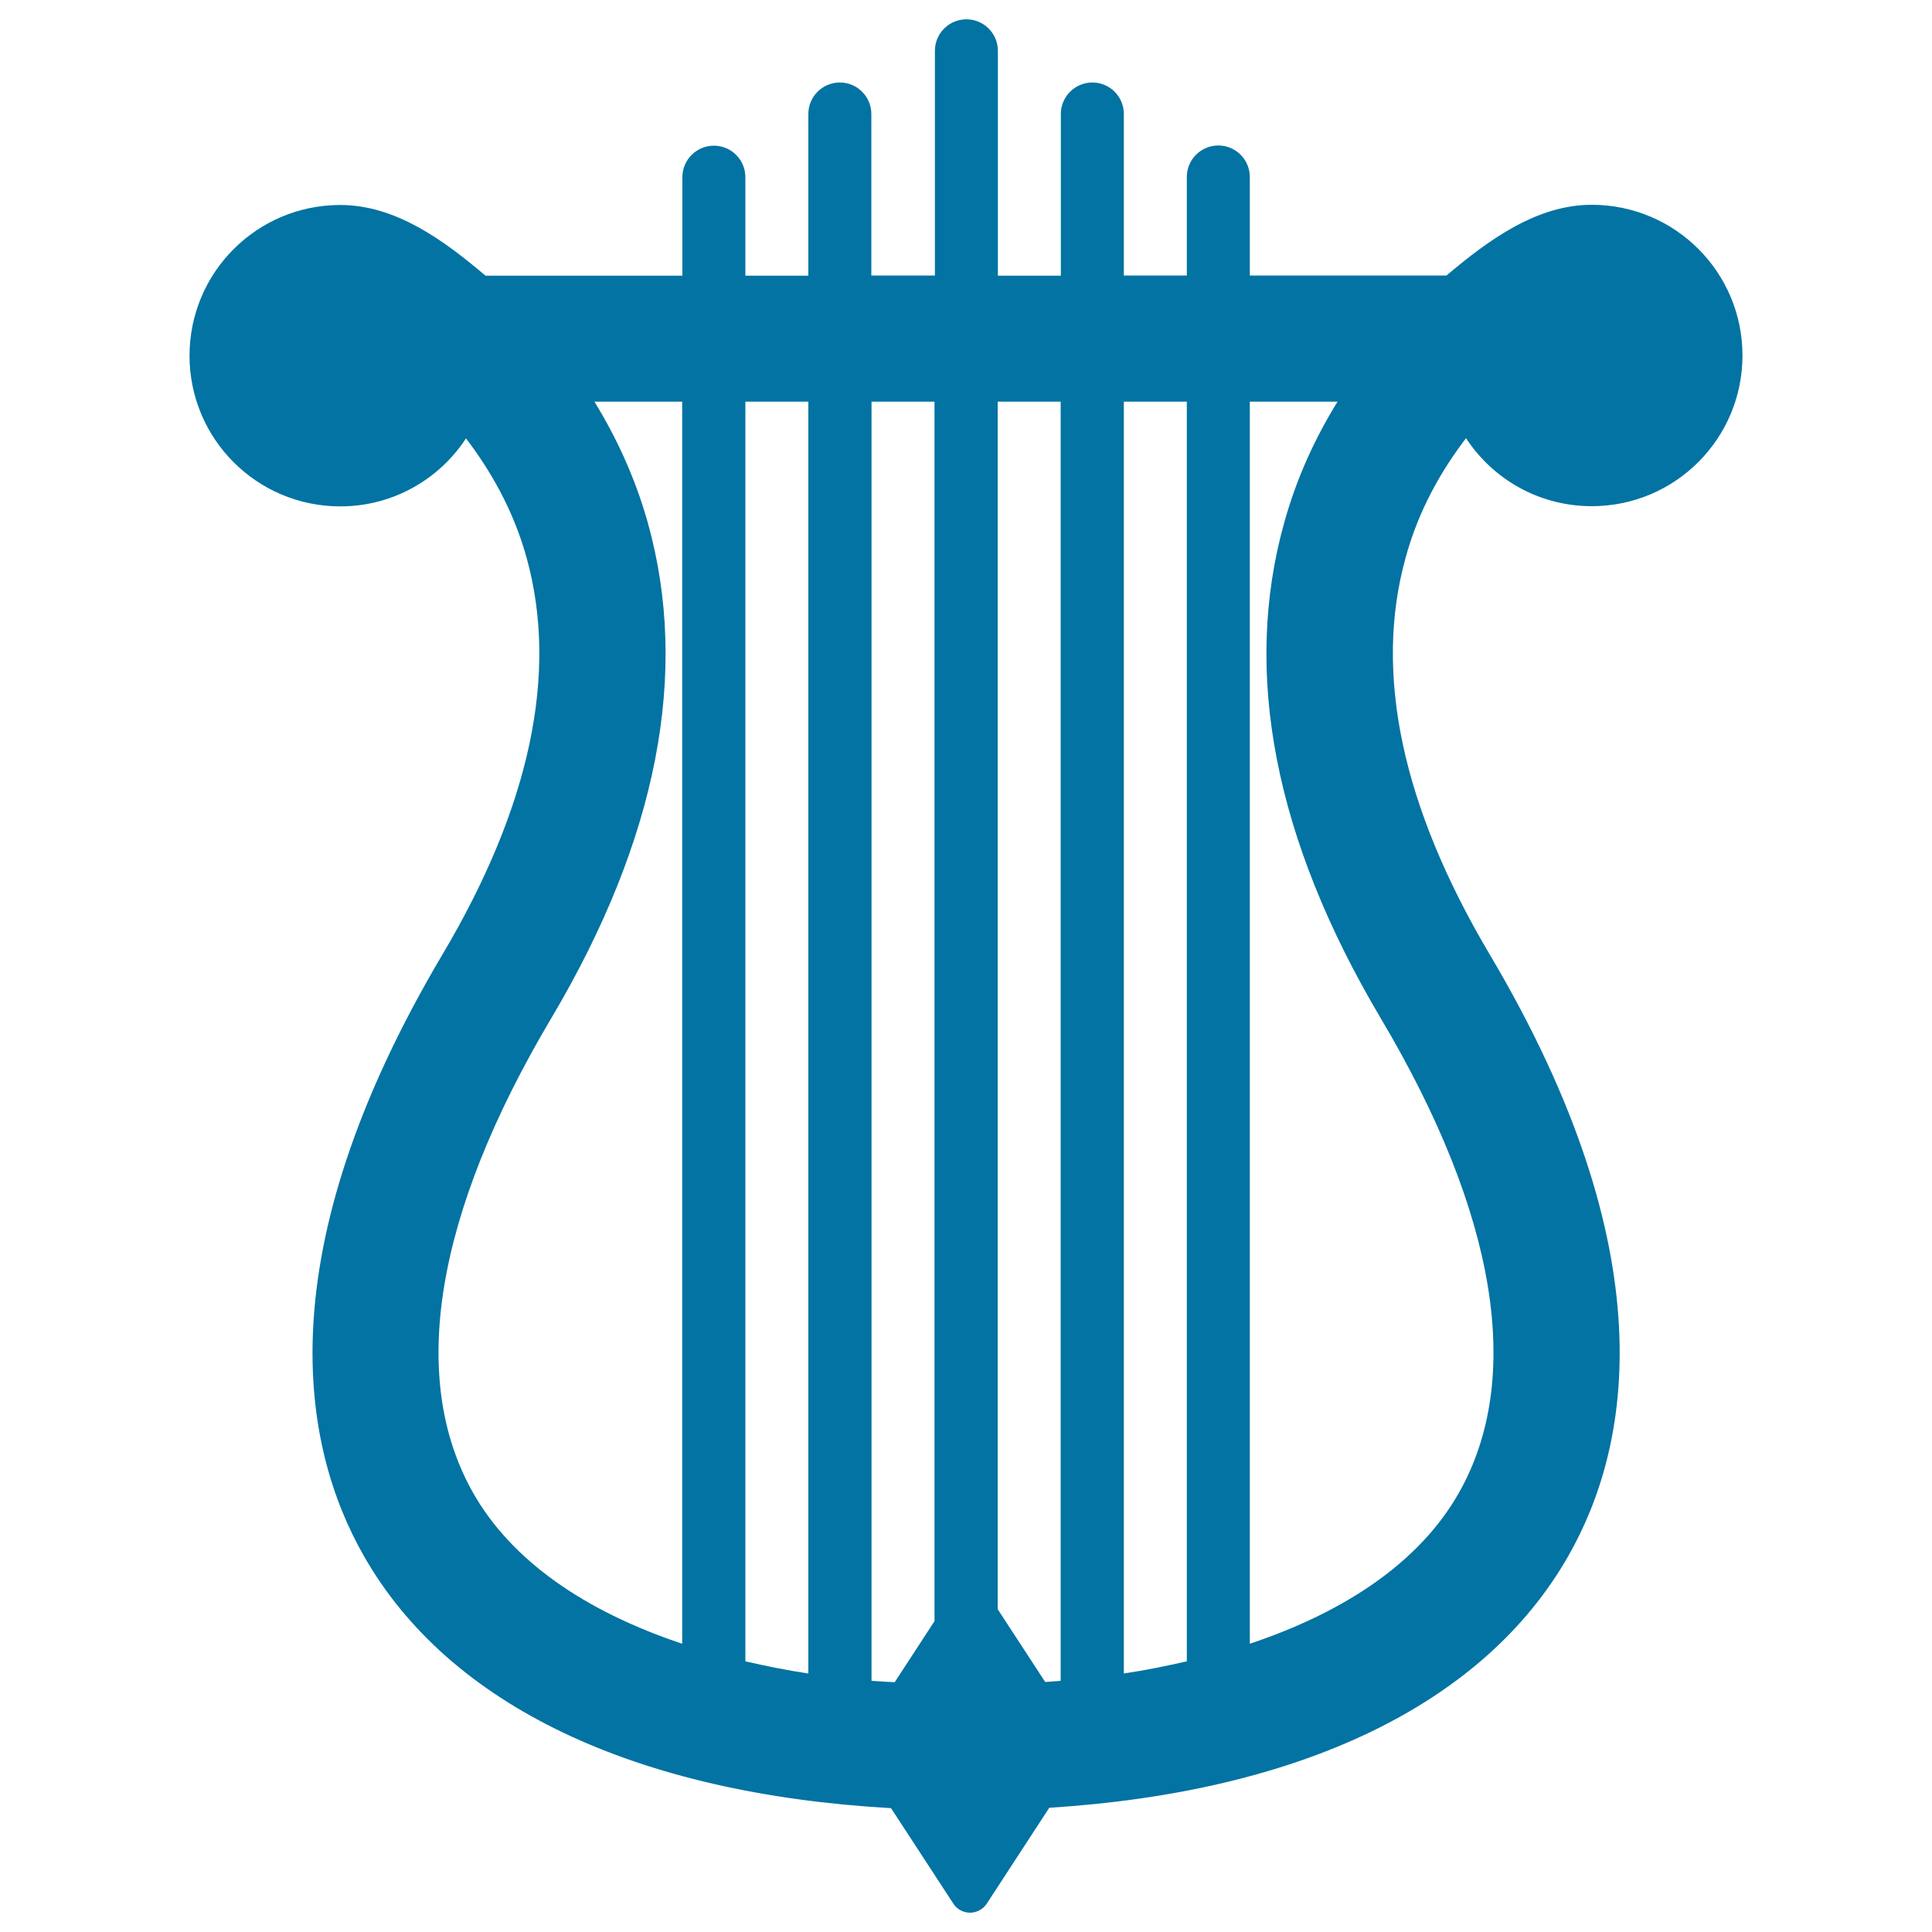 <svg xmlns="http://www.w3.org/2000/svg" viewBox="0 0 1000 1000" style="fill:#0273a2">
<title>Lyre SVG icon</title>
<path id="XMLID_181_" d="M758.8,226.8c13.9,21.2,37.8,35.2,65.1,35.2c43.1,0,78-34.9,78-78c0-43.1-34.9-78-78-78c-28.4,0-53.2,18-75.2,36.6H646.9v-51c0-9-7.3-16.3-16.3-16.3s-16.3,7.3-16.3,16.3v51h-32.6V59c0-9-7.3-16.3-16.3-16.3c-9,0-16.3,7.3-16.3,16.3v83.7h-32.6V26.3c0-9-7.3-16.3-16.3-16.3c-9,0-16.3,7.3-16.3,16.3v116.3H451V59c0-9-7.3-16.3-16.3-16.3c-9,0-16.3,7.3-16.3,16.3v83.7h-32.6v-51c0-9-7.3-16.3-16.3-16.3c-9,0-16.3,7.3-16.3,16.3v51H251.3c-21.8-18.5-46.6-36.6-75.2-36.6c-43.1,0-78,34.9-78,78c0,43.1,34.9,78,78,78c27.3,0,51.2-14,65.1-35.2c12.7,16.7,24.5,37,31.4,61.9c16.5,59.7,1.8,128.7-43.5,205.1c-92,155.1-73,254.9-40.8,311.4C232.5,883,329,928.4,461.2,935.9l32.3,49.5c1.9,2.9,5.1,4.6,8.6,4.6c3.5,0,6.7-1.8,8.6-4.6l32.4-49.7c130.1-8.2,224.9-53.5,268.7-130.4c32.2-56.5,51.2-156.3-40.8-311.4c-45.3-76.4-60-145.4-43.5-205.1C734.3,263.8,746.1,243.5,758.8,226.8z M614.3,207.9v652c-10.5,2.4-21.3,4.6-32.6,6.3V207.9H614.3z M549,207.9V870c-2.6,0.2-5.4,0.4-8,0.6l-24.6-37.7V207.9H549z M483.7,207.9v631.2l-20.6,31.6c-4-0.2-8.1-0.4-12-0.7V207.9H483.7z M418.4,207.9v658.3c-11.4-1.7-22.1-3.9-32.6-6.3v-652H418.4z M245,772.9c-33.8-59.4-19.9-144.4,40.3-245.8c55-92.7,71.8-179.1,49.9-256.9c-6.7-23.7-16.5-44.3-27.5-62.3h45.4v642.9C302.5,833.9,264.8,807.7,245,772.9z M755,772.9c-19.8,34.8-57.5,61-108.1,77.9V207.9h45.4c-11.1,18-20.9,38.6-27.5,62.3c-21.9,77.8-5.1,164.2,49.9,256.9C774.9,628.5,788.8,713.5,755,772.9z"/>
</svg>
